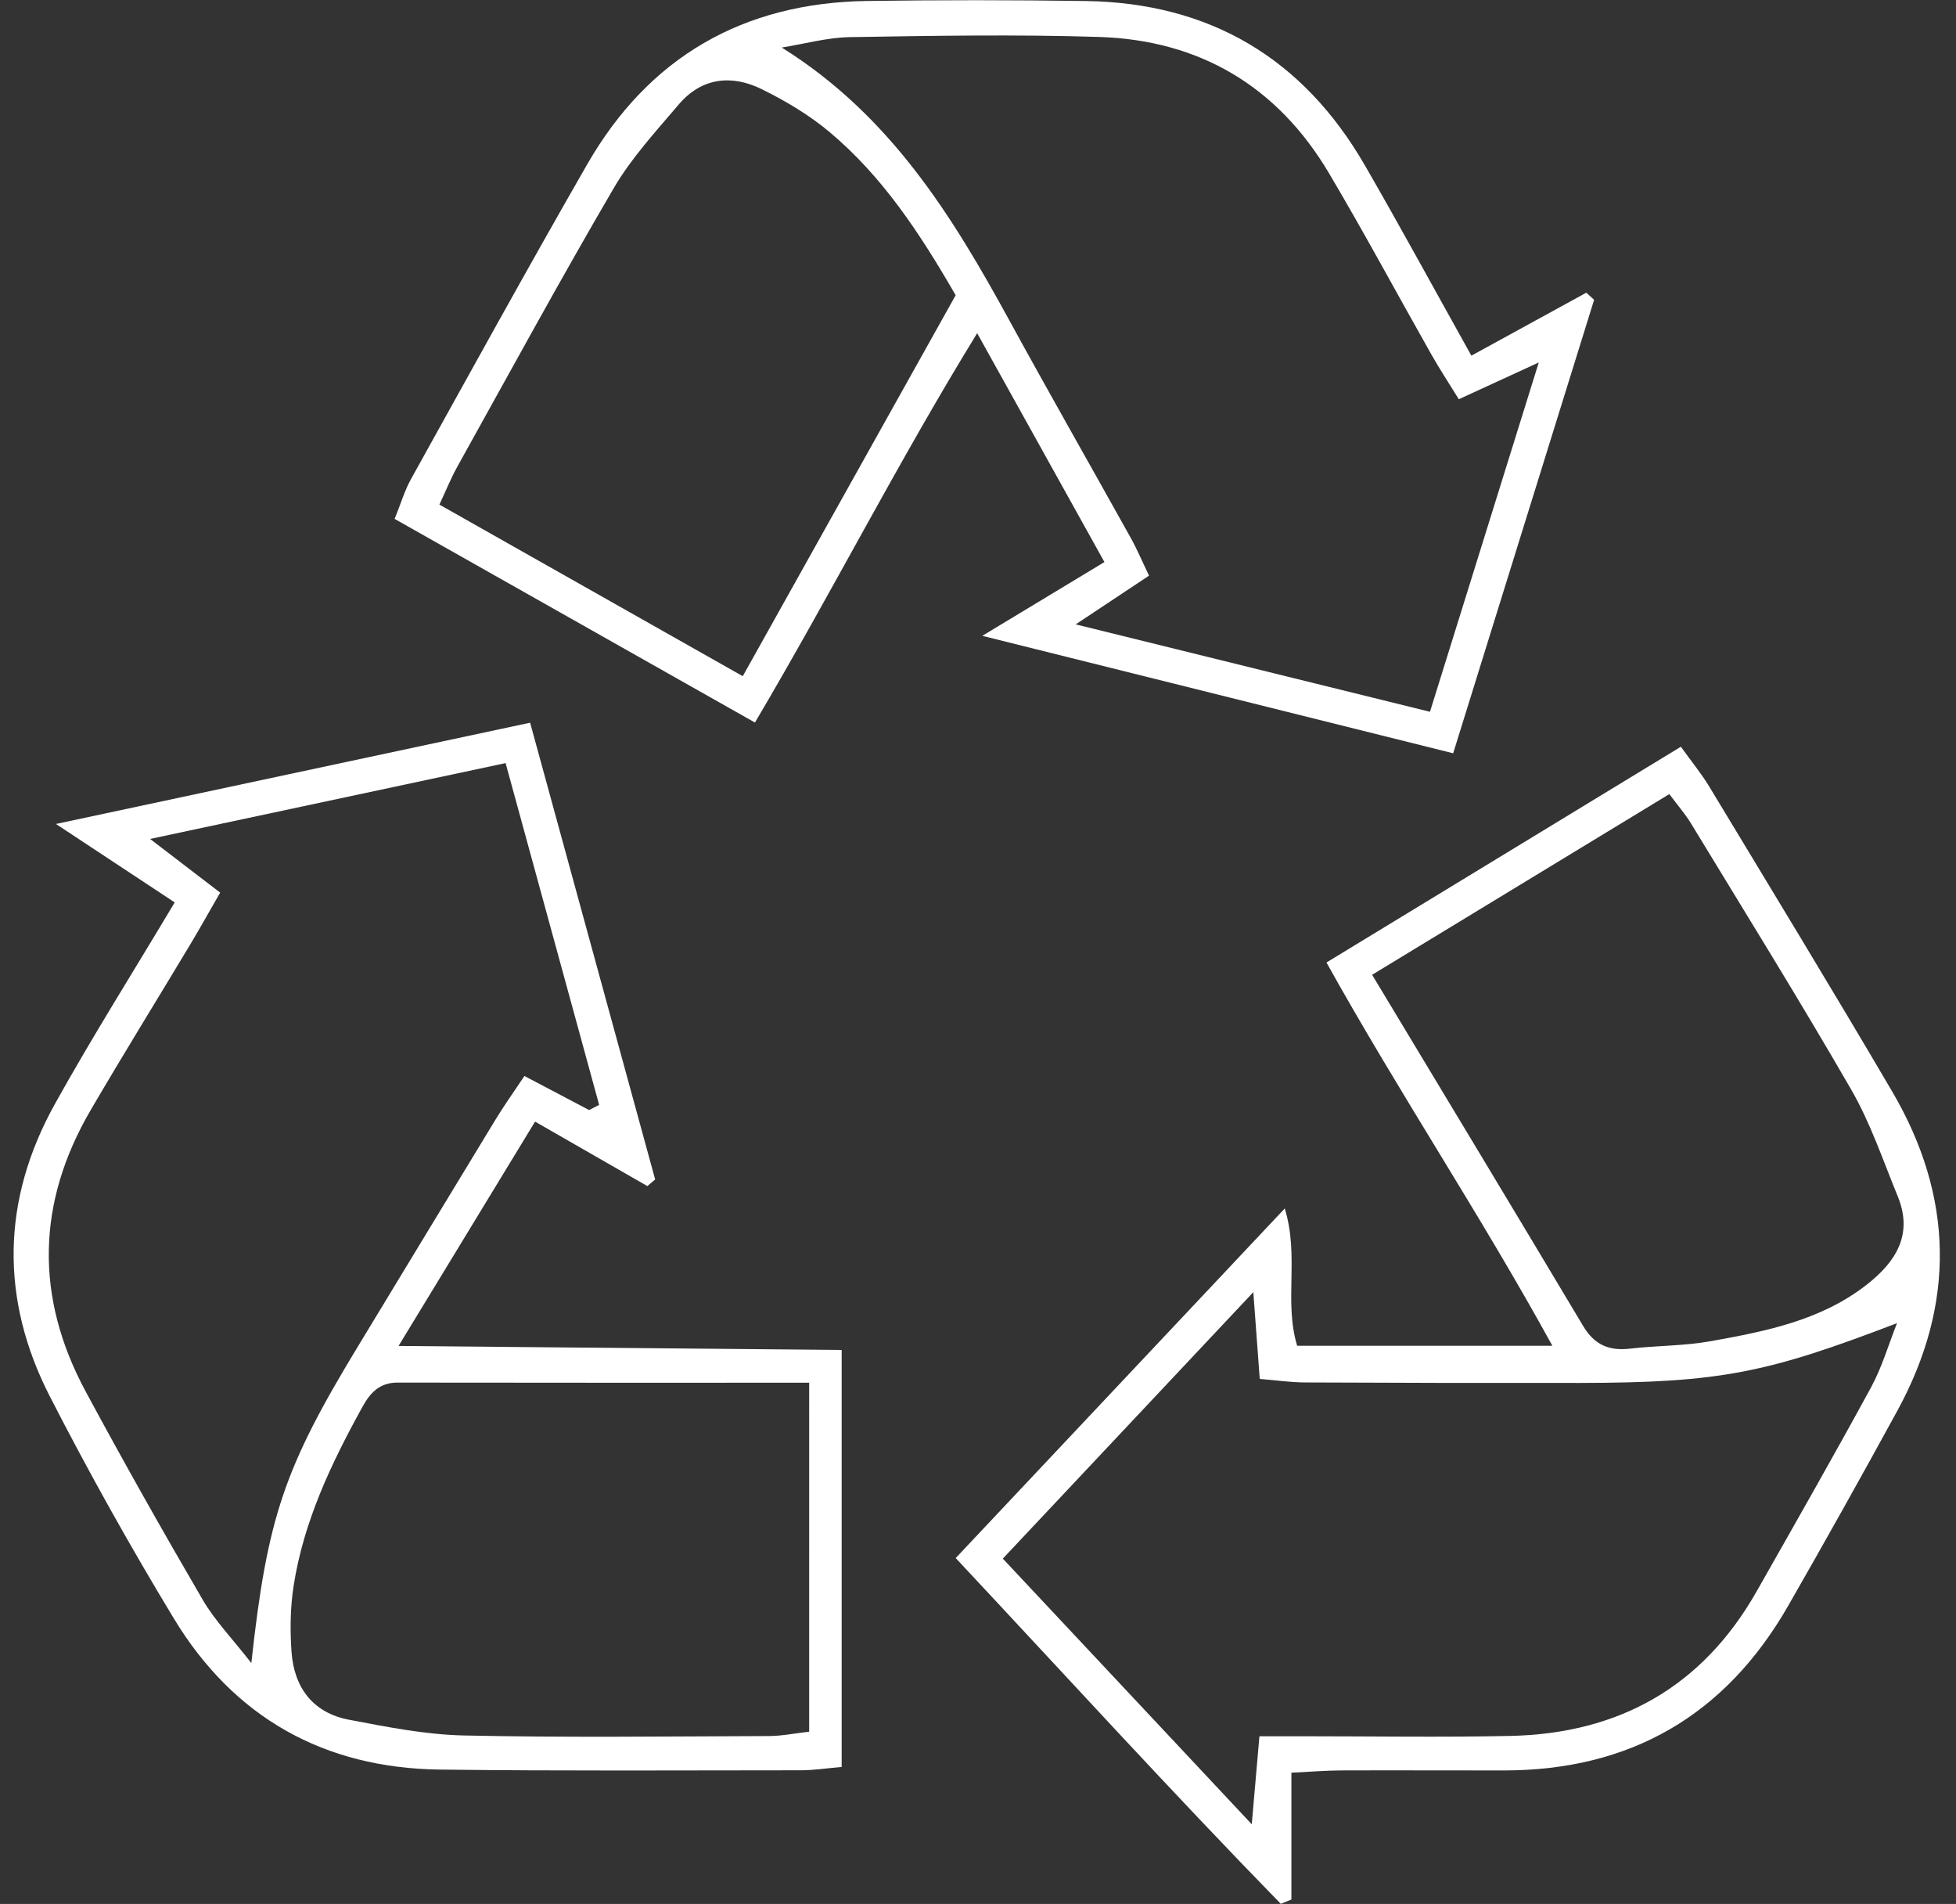 <svg xmlns="http://www.w3.org/2000/svg" xmlns:xlink="http://www.w3.org/1999/xlink" preserveAspectRatio="xMidYMid meet" version="1.0" viewBox="486.9 416.9 1367.6 1330.9" zoomAndPan="magnify" style="fill: rgb(0, 0, 0);" original_string_length="4583"><rect x="486.9" y="416.9" width="1367.6" height="1330.9" fill="#333333" stroke="none"/><g id="__id2_s6e0ho1rhb"><path d="M1014.75,921.97c-85.86-48.51-167.95-94.89-251.94-142.35c4.47-11.02,7.03-19.87,11.4-27.73 c40.85-73.51,81.34-147.22,123.25-220.12c43.16-75.07,109.17-112.96,195.67-114.19c50.93-0.72,101.89-0.71,152.83,0.03 c86.64,1.27,151.95,39.93,195.24,114.88c24.81,42.95,48.5,86.55,74.46,133.03c28.03-15.36,54.2-29.69,80.37-44.02 c1.82,1.66,3.63,3.32,5.45,4.98c-32.48,104.46-64.96,208.92-98.55,316.98c-109.11-27.21-215.2-53.66-329.22-82.1 c31.49-19.01,56.37-34.04,85.39-51.56c-29.05-52.23-57.43-103.26-88.98-159.99C1114.45,740.37,1068.83,830.52,1014.75,921.97z M1486.71,914.46c25.34-81.34,49.71-159.58,76.07-244.19c-22.64,10.41-38.23,17.57-55.9,25.7c-6.97-11.31-13.37-21-19.08-31.08 c-23.94-42.27-46.91-85.11-71.68-126.89c-36-60.75-90.41-93.04-160.71-95.27c-58.01-1.84-116.15-0.82-174.21,0.12 c-15.94,0.26-31.81,4.74-47.71,7.28c75.95,47.43,119.16,117.62,159.14,190.75c27.85,50.95,56.68,101.36,84.91,152.1 c4.46,8.01,8.03,16.52,12.74,26.32c-16.36,10.87-31.23,20.74-51.26,34.05C1325.59,874.7,1404.54,894.19,1486.71,914.46z M1006.22,889.57c51.44-92.01,100.3-179.42,148.86-266.29c-25.29-43.85-51.42-83.26-88.13-114.05 c-14.26-11.96-30.79-21.8-47.55-30.04c-21.06-10.35-42.01-8.02-57.97,10.77c-15.98,18.82-33.06,37.33-45.42,58.46 c-37.61,64.3-73.22,129.76-109.45,194.87c-4.4,7.91-7.78,16.39-12.44,26.34C864.6,809.48,933.26,848.31,1006.22,889.57z" style="fill: rgb(255, 255, 255);"/></g><g id="__id3_s6e0ho1rhb"><path d="M765.56,1357.75c107.46,0.97,207.46,1.88,309.82,2.81c0,98.83,0,194.08,0,291.48 c-10.26,0.88-19.38,2.33-28.51,2.34c-84.17,0.04-168.35,0.55-252.51-0.5c-80.95-1.01-144.01-36.43-185.91-105.62 c-30.68-50.65-59.64-102.48-86.67-155.17c-34.91-68.05-33.8-137.35,3.45-204.38c25.85-46.51,54.31-91.57,83.83-141 c-25.88-17.09-50.98-33.67-83.04-54.83c113.96-24.33,220.82-47.15,331.53-70.79c29.66,108.33,58.55,213.81,87.43,319.29 c-1.81,1.54-3.62,3.09-5.44,4.63c-24.85-14.27-49.7-28.53-78.53-45.08C830.17,1251.61,799.87,1301.39,765.56,1357.75z M898.8,1192.86c2.34-1.21,4.67-2.41,7.01-3.62c-21.65-79.1-43.3-158.21-65.4-238.92c-84.07,17.93-163.41,34.86-248.57,53.02 c19.18,14.68,33.51,25.66,48.99,37.52c-7.95,13.8-14.22,25.08-20.86,36.15c-23.18,38.63-46.92,76.94-69.65,115.83 c-37.79,64.66-39.08,130.65-3.64,196.52c26.4,49.06,53.82,97.59,81.88,145.72c8.56,14.69,20.77,27.25,34.07,44.34 c11.12-102.04,23.08-136.67,74.91-221.96c32.01-52.68,63.85-105.48,95.93-158.12c6.04-9.91,12.82-19.36,20.1-30.29 C870.07,1177.73,884.44,1185.29,898.8,1192.86z M1052.66,1383.46c-98.62,0-193.2,0.07-287.78-0.09 c-12.54-0.02-19.1,7.05-24.58,16.99c-21.84,39.55-41.15,80.16-48.13,125.25c-2.32,14.99-2.51,30.59-1.46,45.76 c1.74,25.06,14.84,42.84,40.18,47.66c26.59,5.06,53.57,10.44,80.48,11.02c70.99,1.53,142.04,0.64,213.06,0.4 c9.08-0.03,18.15-1.91,28.23-3.05C1052.66,1546.2,1052.66,1467.34,1052.66,1383.46z" style="fill: rgb(255, 255, 255);"/></g><g id="__id4_s6e0ho1rhb"><path d="M1389.83,1656.06c0,30.84,0,59.75,0,88.66c-2.47,1.01-4.94,2.02-7.41,3.02 c-76.27-78.18-149.84-158.93-227.31-241.71c76.29-81.03,151.4-160.81,230.08-244.38c10.29,33.68-0.72,64.69,8.65,95.97 c57.94,0,115.28,0,178.44,0c-50.38-91.83-106.69-175.9-157.94-267.9c83.08-50.57,164.43-100.08,247.8-150.83 c7.81,10.88,14.43,18.89,19.75,27.7c42.86,70.99,86.03,141.79,127.99,213.31c43.04,73.37,44.55,148.26,3.6,223.18 c-24.99,45.73-50.44,91.23-76.38,136.43c-43.91,76.5-110.23,114.92-198.56,114.98c-37.92,0.03-75.83-0.16-113.75-0.02 C1414.44,1654.5,1404.09,1655.38,1389.83,1656.06z M1813.27,1341.82c-90.41,34.62-122.96,41.65-221.79,41.79 c-64.04,0.09-128.08-0.04-192.11-0.34c-10.21-0.05-20.42-1.55-31.68-2.47c-1.43-19.36-2.68-36.17-4.49-60.64 c-61.53,65.43-117.77,125.25-175.15,186.26c58.72,62.64,114.24,121.88,174.05,185.68c2.13-24.46,3.63-41.65,5.37-61.51 c10.99,0,20.24,0,29.49,0c48.62-0.01,97.26,0.8,145.86-0.23c75.87-1.6,134.33-34.17,172.24-100.97 c26.92-47.42,53.96-94.79,80.03-142.68C1802.76,1372.64,1807.3,1356.84,1813.27,1341.82z M1446.26,1098.3 c51.21,85.09,99.63,165.2,147.6,245.58c7.77,13.02,17.96,17.47,32.55,15.77c18.84-2.19,38.07-1.88,56.66-5.23 c38.53-6.93,77.14-14.48,109.19-39.64c20.35-15.97,32.39-35.06,21.5-61.64c-10.28-25.08-19.03-51.17-32.48-74.49 c-36.13-62.65-74.35-124.1-111.92-185.92c-4.1-6.74-9.36-12.77-15.28-20.74C1584.75,1014.14,1517.15,1055.22,1446.26,1098.3z" style="fill: rgb(255, 255, 255);"/></g></svg>